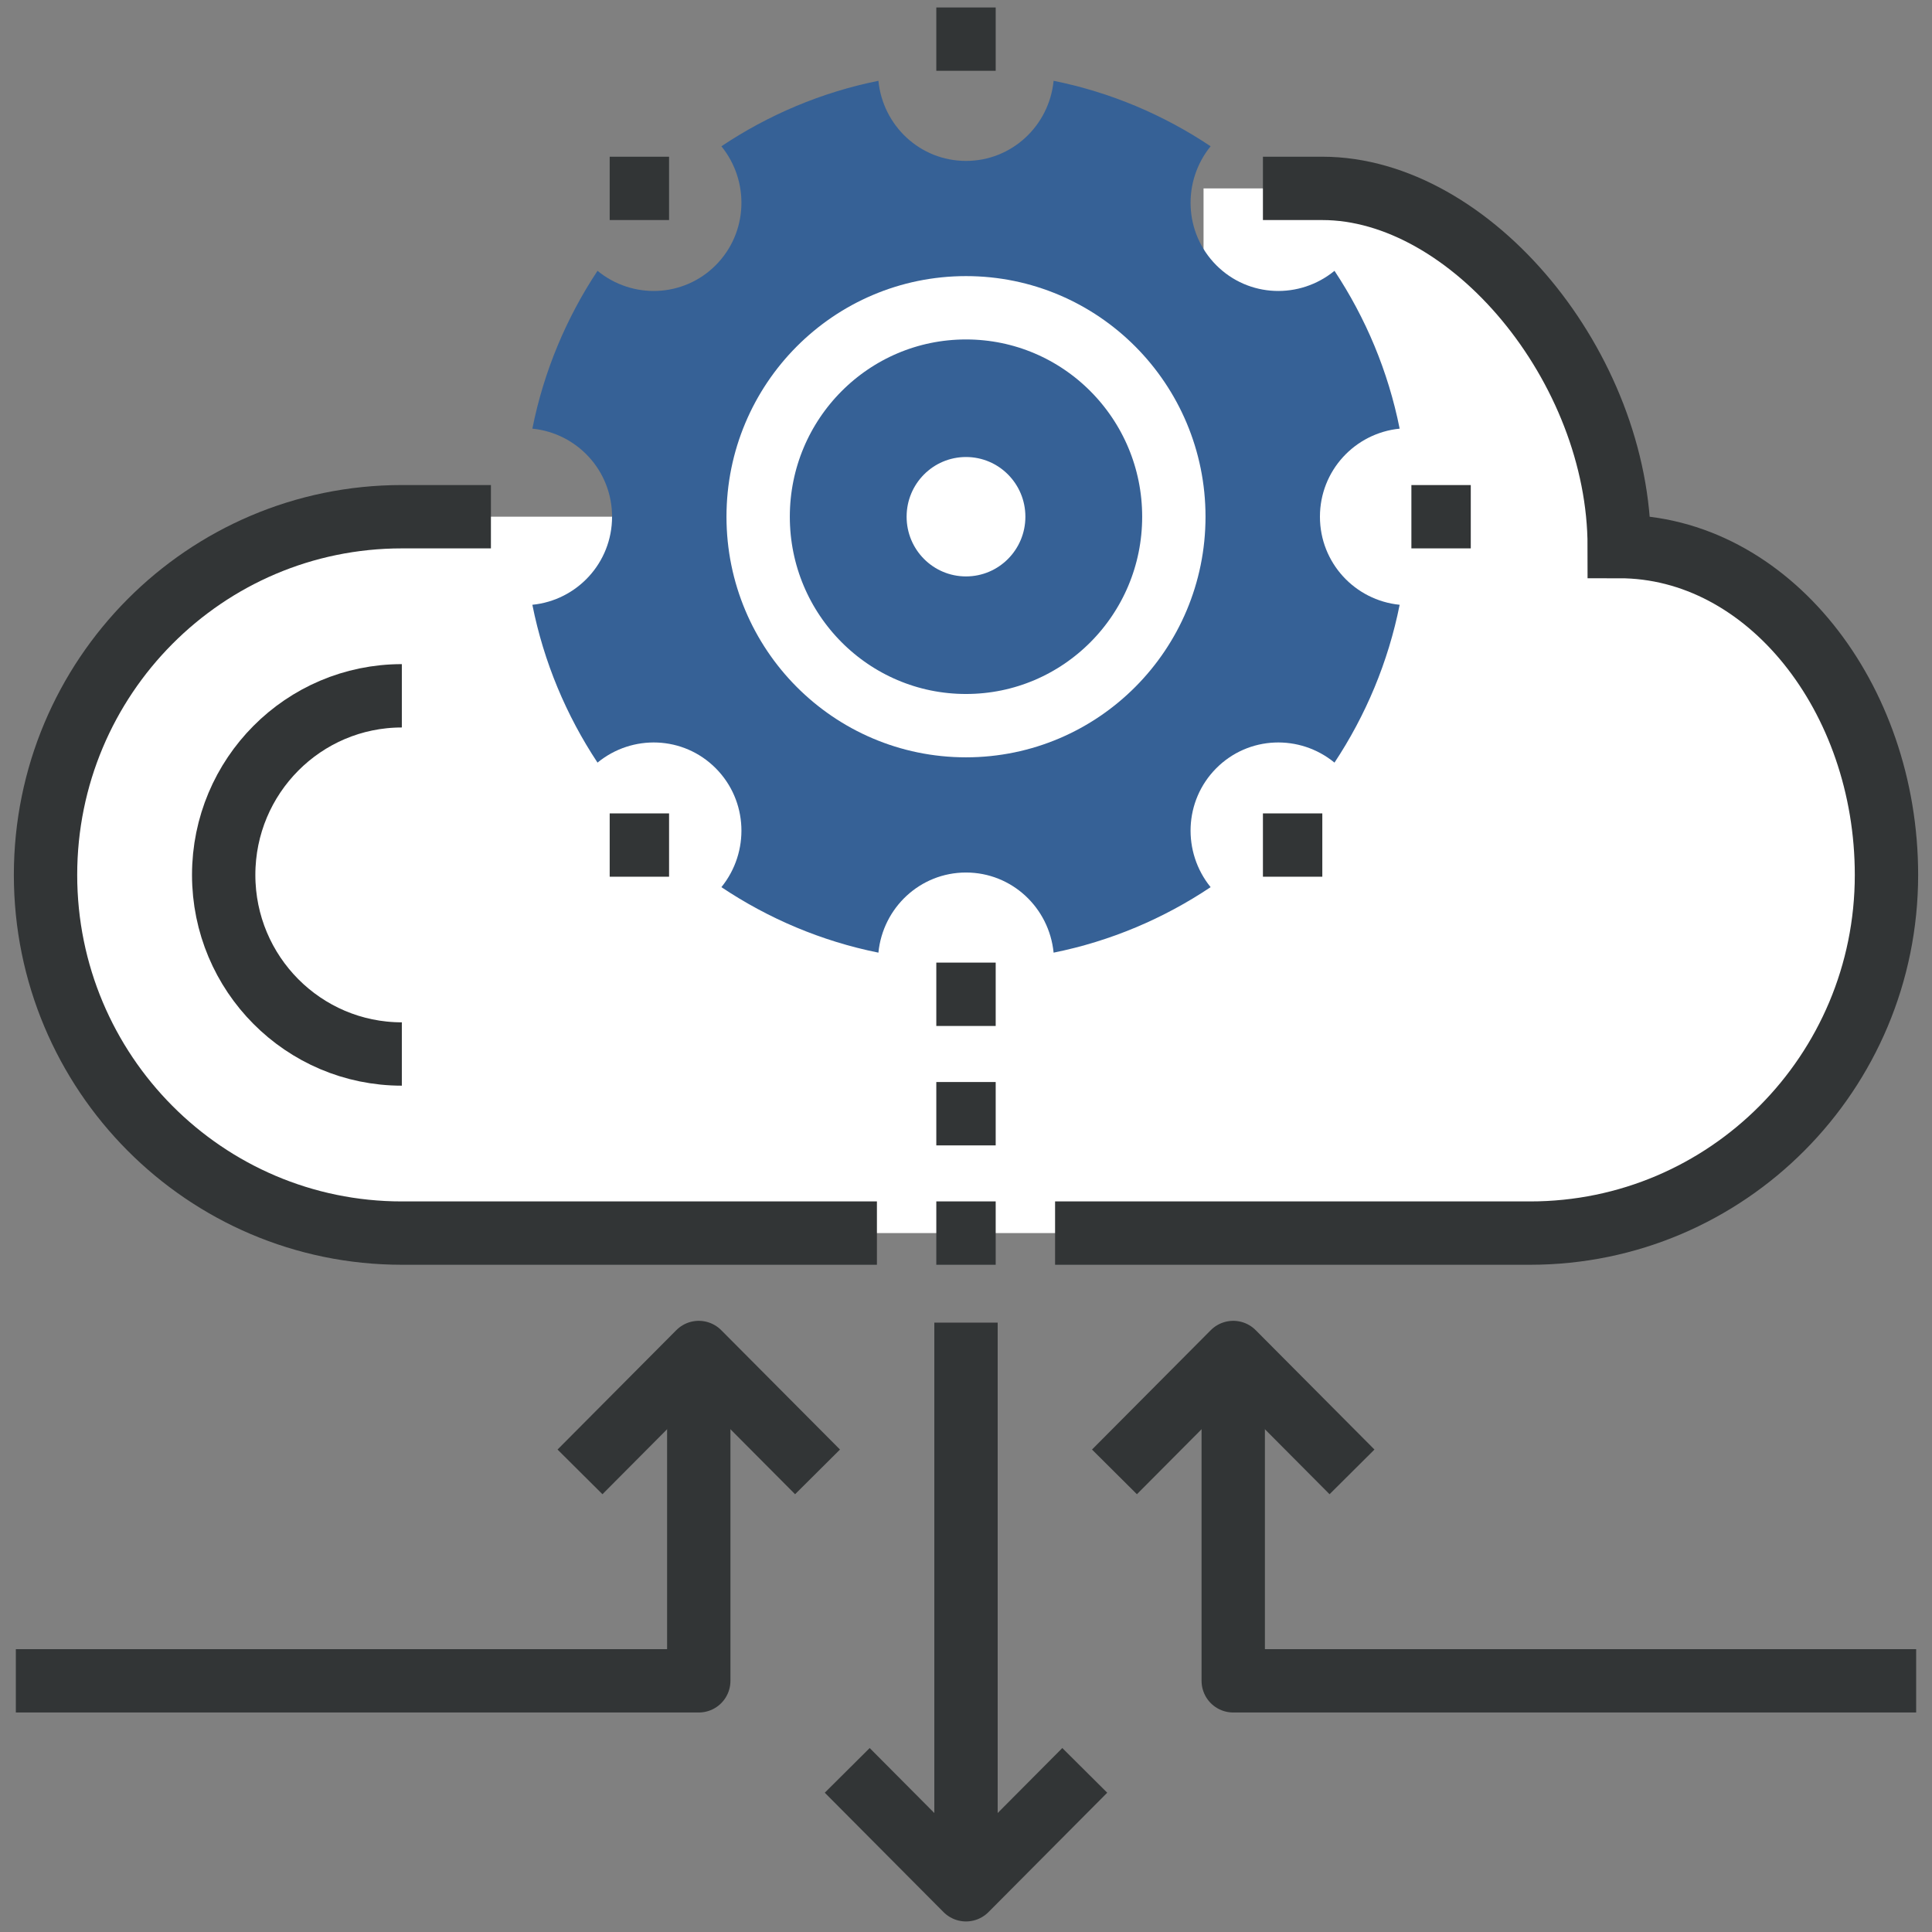 <?xml version="1.0" encoding="UTF-8"?>
<svg width="122px" height="122px" viewBox="0 0 122 122" version="1.1" xmlns="http://www.w3.org/2000/svg" xmlns:xlink="http://www.w3.org/1999/xlink">
    <rect x="0" y="0" width="122" height="122" fill="#808080" stroke="none"/>
    <!-- Generator: Sketch 64 (93537) - https://sketch.com -->
    <title>futuro_icons_update_112</title>
    <desc>Created with Sketch.</desc>
    <g id="Page-1" stroke="none" stroke-width="1" fill="none" fill-rule="evenodd">
        <g id="futuro_icons_update_112" transform="translate(1, 2)">
            <path d="M101.25,32.514 C101.25,21.205 91.875,9.896 82.5,9.896 L75,9.896 L75,30.629 L24.375,30.629 C11.949,30.629 1.875,40.757 1.875,53.248 C1.875,65.739 11.949,75.866 24.375,75.866 L26.25,75.866 L39.375,75.866 L73.125,75.866 L86.25,75.866 L95.625,75.866 C108.051,75.866 118.125,65.739 118.125,53.248 C118.125,42.038 110.625,32.514 101.25,32.514 Z" id="Path" fill="#FFFFFF" fill-rule="nonzero"></path>
            <path d="M30,30.629 L24.375,30.629 C11.949,30.629 1.875,40.757 1.875,53.248 C1.875,65.739 11.949,75.866 24.375,75.866 L54.375,75.866" id="Path" stroke="#323536" stroke-width="4"></path>
            <g id="Group" transform="translate(0, 81.521)" stroke="#323536" stroke-linejoin="round" stroke-width="4">
                <polyline id="Path" points="50.625 9.424 43.125 1.885 35.625 9.424"></polyline>
                <polyline id="Path" points="84.375 9.424 76.875 1.885 69.375 9.424"></polyline>
                <polyline id="Path" points="67.5 28.273 60 35.813 52.5 28.273"></polyline>
                <polyline id="Path" points="43.125 1.885 43.125 22.618 0 22.618"></polyline>
                <polyline id="Path" points="76.875 1.885 76.875 22.618 120 22.618"></polyline>
                <line x1="60" y1="0" x2="60" y2="35.813" id="Path"></line>
            </g>
            <g id="Group" transform="translate(32.344, 0)">
                <path d="M50.006,30.629 C50.006,27.717 52.218,25.35 55.04,25.068 C54.316,21.444 52.894,18.075 50.925,15.101 C48.732,16.901 45.505,16.8 43.458,14.744 C41.413,12.686 41.312,9.443 43.103,7.237 C40.144,5.259 36.793,3.829 33.188,3.102 C32.908,5.938 30.553,8.161 27.656,8.161 C24.759,8.161 22.405,5.938 22.125,3.102 C18.519,3.829 15.168,5.259 12.21,7.237 C14,9.443 13.899,12.686 11.854,14.744 C9.807,16.8 6.581,16.901 4.387,15.101 C2.419,18.076 0.996,21.444 0.273,25.068 C3.095,25.35 5.306,27.717 5.306,30.629 C5.306,33.541 3.094,35.908 0.273,36.19 C0.996,39.814 2.419,43.183 4.387,46.157 C6.581,44.357 9.807,44.458 11.854,46.514 C13.899,48.572 14,51.816 12.21,54.021 C15.169,56 18.519,57.43 22.125,58.157 C22.405,55.32 24.759,53.097 27.656,53.097 C30.553,53.097 32.908,55.321 33.188,58.157 C36.793,57.43 40.144,56 43.103,54.021 C41.312,51.816 41.413,48.572 43.458,46.514 C45.505,44.458 48.732,44.357 50.925,46.157 C52.894,43.182 54.316,39.814 55.04,36.19 C52.218,35.908 50.006,33.541 50.006,30.629 Z" id="Path" fill="#366196" fill-rule="nonzero"></path>
                <path d="M31.406,30.629 C31.406,32.713 29.729,34.399 27.656,34.399 C25.583,34.399 23.906,32.713 23.906,30.629 C23.906,28.545 25.583,26.859 27.656,26.859 C29.729,26.859 31.406,28.545 31.406,30.629 Z" id="Path" fill="#FFFFFF" fill-rule="nonzero"></path>
                <line x1="25.781" y1="0.471" x2="29.531" y2="0.471" id="Path" stroke="#323536" stroke-width="4" stroke-linejoin="round"></line>
                <line x1="55.781" y1="30.629" x2="59.531" y2="30.629" id="Path" stroke="#323536" stroke-width="4" stroke-linejoin="round"></line>
                <line x1="46.406" y1="51.363" x2="50.156" y2="51.363" id="Path" stroke="#323536" stroke-width="4" stroke-linejoin="round"></line>
                <line x1="25.781" y1="60.787" x2="29.531" y2="60.787" id="Path" stroke="#323536" stroke-width="4" stroke-linejoin="round"></line>
                <line x1="5.156" y1="51.363" x2="8.906" y2="51.363" id="Path" stroke="#323536" stroke-width="4" stroke-linejoin="round"></line>
                <line x1="5.156" y1="9.896" x2="8.906" y2="9.896" id="Path" stroke="#323536" stroke-width="4" stroke-linejoin="round"></line>
                <ellipse id="Oval" stroke="#FFFFFF" stroke-width="4" stroke-linejoin="round" cx="27.656" cy="30.629" rx="13.125" ry="13.194"></ellipse>
            </g>
            <path d="M78.75,9.896 L82.5,9.896 C91.875,9.896 101.25,21.205 101.25,32.514 C110.625,32.514 118.125,42.038 118.125,53.248 C118.125,65.739 108.051,75.866 95.625,75.866 L65.625,75.866" id="Path" stroke="#323536" stroke-width="4"></path>
            <path d="M24.375,64.557 C18.162,64.557 13.125,59.493 13.125,53.248 C13.125,47.002 18.162,41.938 24.375,41.938" id="Path" stroke="#323536" stroke-width="4"></path>
            <line x1="58.125" y1="75.866" x2="61.875" y2="75.866" id="Path" stroke="#323536" stroke-width="4" stroke-linejoin="round"></line>
            <line x1="58.125" y1="68.327" x2="61.875" y2="68.327" id="Path" stroke="#323536" stroke-width="4" stroke-linejoin="round"></line>
        </g>
    </g>
</svg>